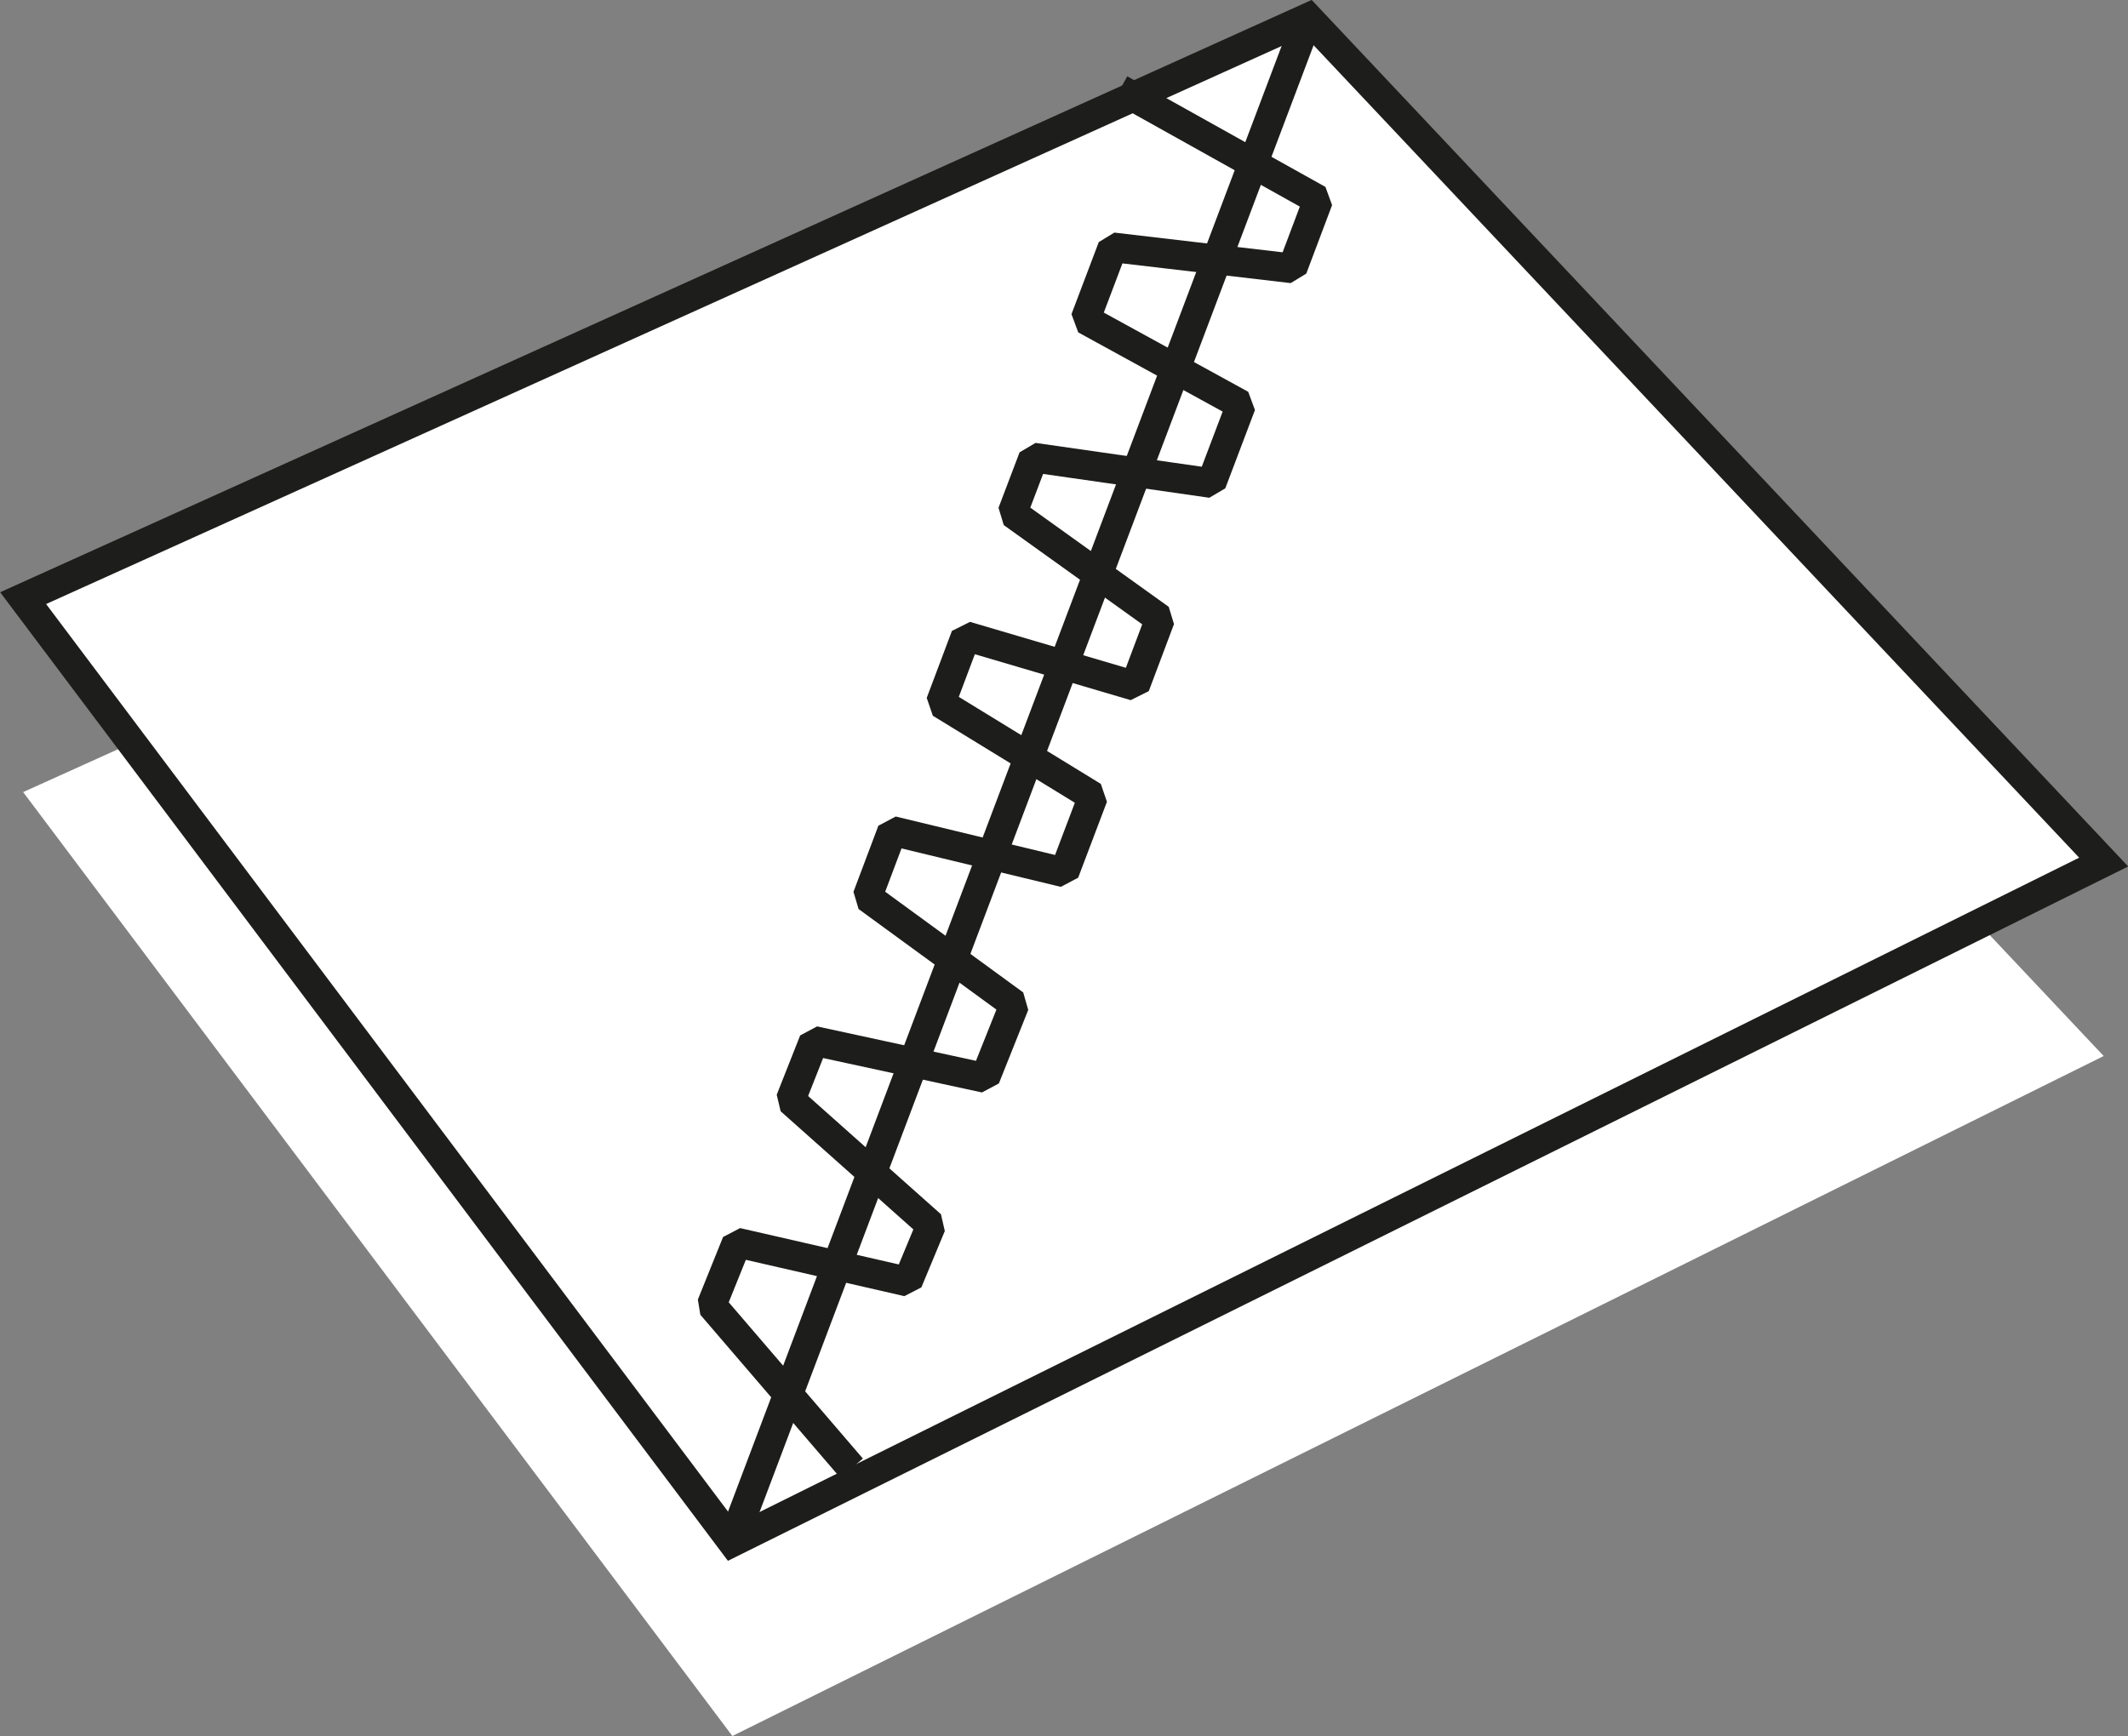 <?xml version="1.0" encoding="UTF-8"?> <svg xmlns="http://www.w3.org/2000/svg" viewBox="0 0 71.74 58.54"><rect x="0" y="0" width="71.74" height="58.54" fill="#808080" stroke="none"/><defs><style>.cls-1{fill:#fff;}.cls-2,.cls-3{fill:none;stroke:#1d1d1b;}.cls-2{stroke-miterlimit:10;}.cls-3{stroke-linejoin:bevel;}</style></defs><g id="Layer_2" data-name="Layer 2"><g id="Layer_1-2" data-name="Layer 1"><polygon class="cls-1" points="0.78 26.71 24.69 58.54 70.92 35.61 44.1 7.14 0.78 26.71"></polygon><polygon class="cls-1" points="0.78 20.17 24.69 52 70.92 29.07 44.1 0.6 0.78 20.17"></polygon><polygon class="cls-2" points="0.78 20.17 24.69 52 70.92 29.07 44.1 0.6 0.78 20.17"></polygon><polyline class="cls-3" points="28.71 49.51 23.99 44.01 24.84 41.9 30.6 43.22 31.39 41.32 26.65 37.1 27.44 35.1 33.21 36.35 34.2 33.87 29.24 30.25 30.08 28.02 35.88 29.42 36.85 26.86 31.71 23.71 32.56 21.45 38.26 23.13 39.11 20.87 34.13 17.3 34.84 15.43 40.84 16.29 41.84 13.65 36.59 10.77 37.51 8.34 43.57 9.05 44.44 6.74 37.76 3.01"></polyline><line class="cls-2" x1="24.69" y1="52" x2="44.1" y2="0.6"></line></g></g></svg> 